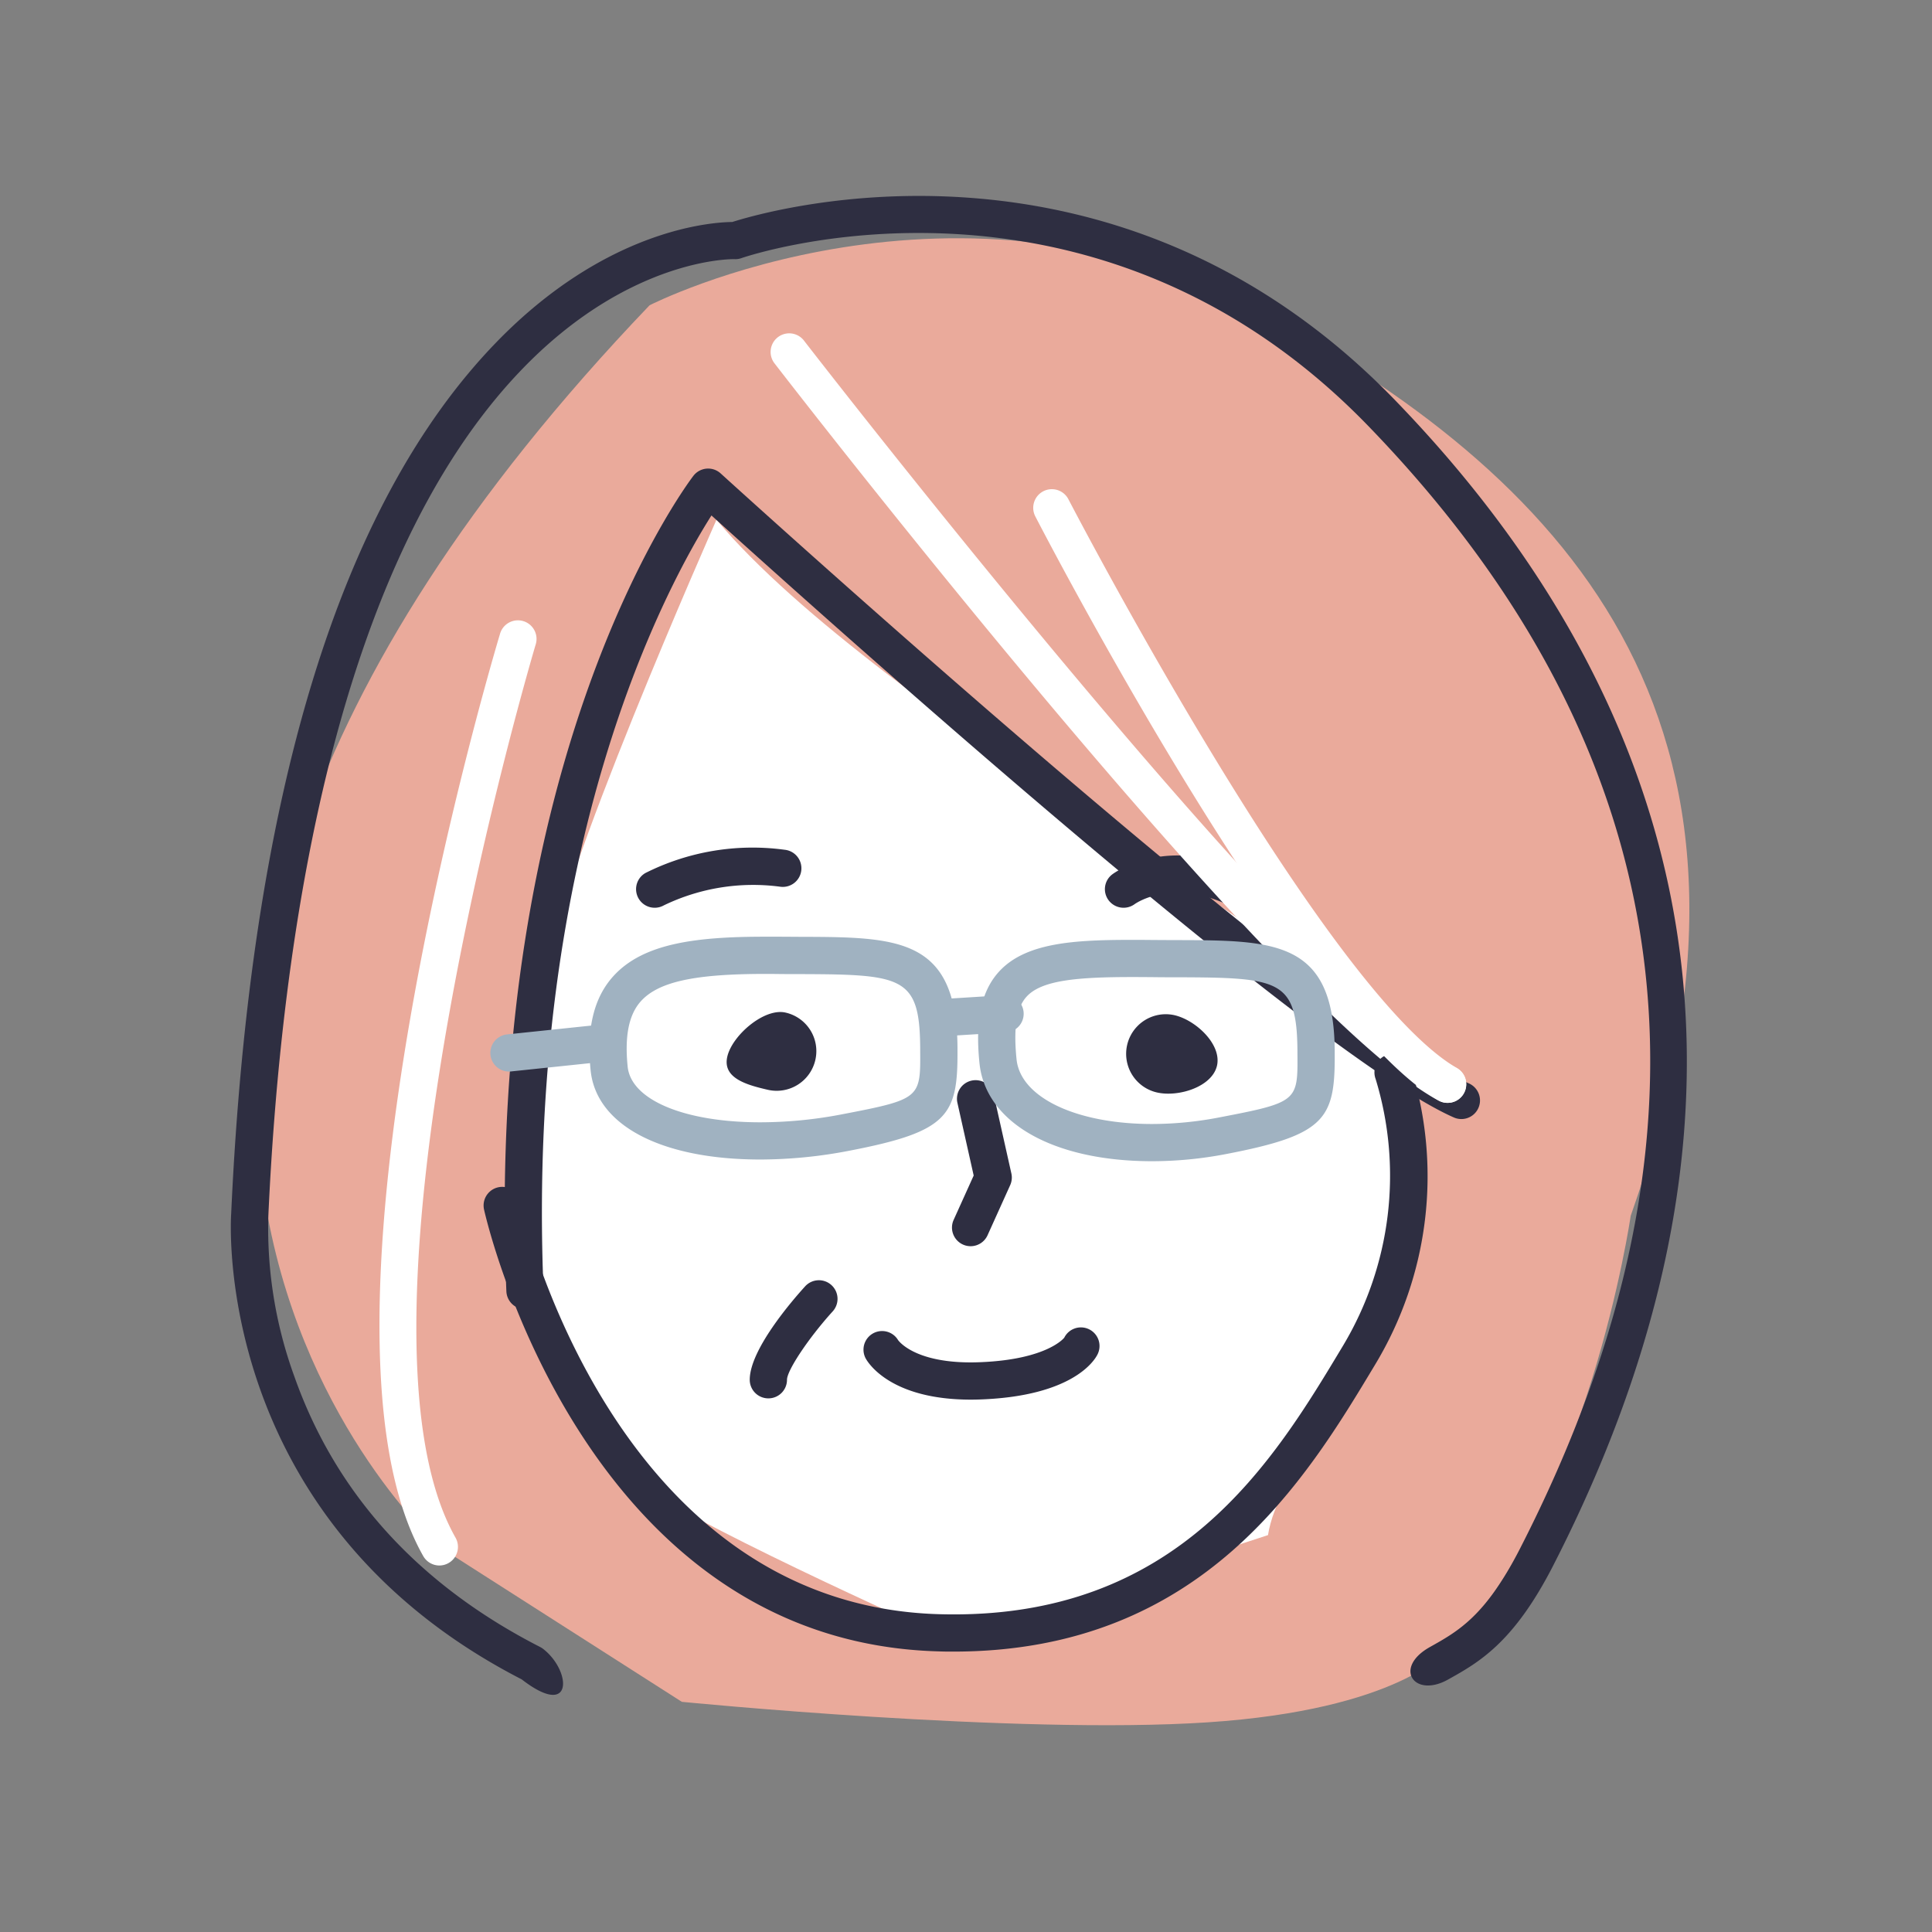 <svg xmlns="http://www.w3.org/2000/svg" width="140" height="140" viewBox="0 0 140 140"><rect x="0" y="0" width="140" height="140" fill="#808080" stroke="none"/><defs><style>.a{opacity:0;}.b{fill:#eaaa9b;}.c{fill:#fff;}.d{fill:#2e2e41;}.e{fill:#a0b2c1;}</style></defs><g transform="translate(-13804 -4441)"><rect class="a" width="140" height="140" transform="translate(13804 4441)"/><g transform="translate(13734.307 4090.351)"><path class="b" d="M174.514,470.388s-3.419,4.238-17.259,5.155-38.1-1.486-38.1-1.486l-17.567-11.228s-38.279-34.036,15.229-89.972c0,0,22.359-11.433,44.706.786s38.764,30.165,26.389,65.2C187.912,438.846,184.843,460.053,174.514,470.388Z" transform="translate(-0.053 -0.087)"/><path class="c" d="M162.169,462.556c.687-4.412,6.029-9.741,8.835-16.564,1.359-3.306.071-6.441,1.175-9.407,1.868-5.021.122-7.684-.629-9.454-2.121-4.964-37.633-24.163-49.346-38.151,0,0-12.018,27.1-12.281,33.063L107.8,436.355c-.163,7.867,2.873,18.689,8.653,22.482s22.66,11.261,22.66,11.261" transform="translate(-0.592 -0.668)"/><path class="d" d="M108.3,446.079a1.35,1.35,0,0,1-1.348-1.294c-1.59-38.737,12.928-58.275,13.547-59.087a1.347,1.347,0,0,1,1.981-.181c.432.394,43.327,39.415,54.217,44.2a1.349,1.349,0,0,1-1.084,2.471c-10.392-4.564-46.686-37.188-53.8-43.625-3.064,4.819-13.5,23.745-12.169,56.115a1.348,1.348,0,0,1-1.292,1.4A.553.553,0,0,1,108.3,446.079Z" transform="translate(-0.565 -0.562)"/><path class="d" d="M173.308,470c2.07-1.157,4.024-2.25,6.513-7.1,15.582-30.384,11.887-57.767-10.985-81.391-20.155-20.812-45.161-12.245-45.411-12.157a1.332,1.332,0,0,1-.509.077c-.073-.006-7.65-.151-15.534,8.124-13.416,14.08-17.326,41.06-18.244,61.214a31.361,31.361,0,0,0,1.879,11.609c3,8.511,9,15.113,17.819,19.622a1.432,1.432,0,0,1,.207.131c2.062,1.584,2.243,5.146-1.547,2.213C84.933,460.742,86.428,438.824,86.445,438.6c1.372-30.134,7.831-51.388,19.194-63.127,7.95-8.209,15.584-8.722,17.12-8.738,2.73-.87,27.716-8.06,48.014,12.9,10.525,10.871,17.205,22.757,19.851,35.324,3.248,15.426.42,31.971-8.4,49.174-2.861,5.575-5.377,6.982-7.6,8.222C172.164,473.734,170.63,471.5,173.308,470Z" transform="translate(0)"/><path class="d" d="M129.8,429.136a2.874,2.874,0,0,1-3.429,2.171c-1.546-.356-3.3-.843-2.956-2.389s2.674-3.562,4.22-3.21A2.861,2.861,0,0,1,129.8,429.136Z" transform="translate(-1.023 -1.684)"/><path class="d" d="M159.729,429.554c-.353,1.547-2.8,2.3-4.347,1.948a2.869,2.869,0,0,1,1.267-5.6C158.192,426.26,160.073,428.013,159.729,429.554Z" transform="translate(-1.847 -1.688)"/><path class="d" d="M117.971,417.773a1.348,1.348,0,0,1-.673-2.517,17.3,17.3,0,0,1,10.09-1.685,1.349,1.349,0,1,1-.337,2.676,14.882,14.882,0,0,0-8.418,1.353A1.344,1.344,0,0,1,117.971,417.773Z" transform="translate(-0.836 -1.345)"/><path class="d" d="M162.383,418.416a1.34,1.34,0,0,1-.7-.194c-4.8-2.9-7.848-.781-7.975-.688a1.357,1.357,0,0,1-1.879-.289,1.342,1.342,0,0,1,.265-1.873c.183-.137,4.55-3.34,10.983.541a1.349,1.349,0,0,1-.7,2.5Z" transform="translate(-1.804 -1.361)"/><path class="d" d="M141.51,442.779a1.351,1.351,0,0,1-1.228-1.9l1.456-3.222-1.171-5.232a1.349,1.349,0,1,1,2.632-.589l1.27,5.672a1.345,1.345,0,0,1-.088.85l-1.641,3.634A1.35,1.35,0,0,1,141.51,442.779Z" transform="translate(-1.488 -1.825)"/><path class="c" d="M101.844,464.968a1.348,1.348,0,0,1-1.175-.684c-9.368-16.508,4.944-64.76,5.558-66.806a1.349,1.349,0,1,1,2.583.775c-.147.49-14.6,49.189-5.8,64.7a1.35,1.35,0,0,1-1.172,2.015Z" transform="translate(-0.307 -0.877)"/><path class="c" d="M175.7,430.85a1.338,1.338,0,0,1-.627-.157c-11.467-6.032-46.672-51.527-48.166-53.461a1.349,1.349,0,0,1,2.135-1.648c.362.469,36.335,46.961,47.287,52.722a1.35,1.35,0,0,1-.629,2.544Z" transform="translate(-1.113 -0.283)"/><path class="d" d="M139.311,472.1c-.349,0-.7,0-1.055-.015-25.987-.689-32.9-31.718-32.968-32.031a1.348,1.348,0,0,1,2.637-.563c.063.293,6.55,29.265,30.4,29.9,17.27.467,24.177-11.07,29.227-19.485a23.977,23.977,0,0,0,2.346-19.3,1.348,1.348,0,1,1,2.525-.947,26.4,26.4,0,0,1-2.558,21.639C164.875,459.606,157.377,472.094,139.311,472.1Z" transform="translate(-0.522 -1.77)"/><path class="d" d="M141.35,454.407c-5.831,0-7.453-2.676-7.626-2.995a1.349,1.349,0,0,1,2.35-1.323c.071.1,1.358,1.818,6.065,1.6,4.77-.212,5.973-1.76,5.981-1.775a1.349,1.349,0,1,1,2.379,1.271c-.259.485-1.873,2.916-8.239,3.2Q141.789,454.407,141.35,454.407Z" transform="translate(-1.305 -2.335)"/><path class="c" d="M176.245,431.173a1.351,1.351,0,0,1-.675-.182c-10.3-5.956-28.437-40.835-29.2-42.318a1.349,1.349,0,0,1,2.4-1.24c.184.356,18.541,35.658,28.16,41.222a1.35,1.35,0,0,1-.677,2.517Z" transform="translate(-1.655 -0.605)"/><g transform="translate(105.229 418.522)"><path class="e" d="M154.718,436.33c-7.154,0-12.064-2.788-12.506-7.1-.319-3.107.125-5.211,1.4-6.621,1.936-2.144,5.539-2.319,9.7-2.319q.684,0,1.419.008.939.007,1.8.009c7.087.019,11.365.032,11.422,8.005v.169c.036,4.786-.64,5.943-7.9,7.335A28.552,28.552,0,0,1,154.718,436.33Zm-1.4-13.346c-4.06,0-6.621.234-7.7,1.429-.725.8-.954,2.246-.719,4.539.283,2.756,4.321,4.681,9.822,4.681a25.787,25.787,0,0,0,4.831-.47c5.731-1.1,5.731-1.167,5.7-4.666v-.169c-.037-5.156-1.275-5.306-8.731-5.327-.577,0-1.18,0-1.812-.01C154.227,422.988,153.763,422.984,153.314,422.984Z" transform="translate(-106.771 -420.057)"/><path class="e" d="M125.533,436.2c-7.179,0-11.891-2.472-12.3-6.45-.31-3.031.227-5.263,1.638-6.828,2.15-2.38,5.951-2.868,11-2.868l.725,0c.622,0,1.217.006,1.786.009,7.094.02,11.376.033,11.434,8v.176c.033,4.787-.644,5.945-7.9,7.336A34.15,34.15,0,0,1,125.533,436.2Zm.335-13.449c-5.119,0-7.725.574-8.995,1.979-.871.966-1.184,2.517-.957,4.744.247,2.41,4.112,4.029,9.616,4.029a31.385,31.385,0,0,0,5.881-.572c5.729-1.1,5.729-1.166,5.7-4.669v-.176c-.038-5.15-1.279-5.3-8.745-5.322-.574,0-1.174,0-1.8-.01Z" transform="translate(-105.969 -420.05)"/><path class="e" d="M139.255,427.406a1.349,1.349,0,0,1-.083-2.7l4.692-.293a1.349,1.349,0,0,1,.168,2.693l-4.692.292Z" transform="translate(-106.654 -420.171)"/><path class="e" d="M107.112,430.006a1.349,1.349,0,0,1-.139-2.691l6.789-.712a1.349,1.349,0,0,1,.281,2.684l-6.789.712A1.4,1.4,0,0,1,107.112,430.006Z" transform="translate(-105.764 -420.231)"/></g><path class="d" d="M126.442,454.217a1.348,1.348,0,0,1-1.349-1.349c0-2.182,3.071-5.732,4.012-6.768a1.349,1.349,0,0,1,2,1.813c-1.733,1.91-3.312,4.271-3.312,4.955A1.348,1.348,0,0,1,126.442,454.217Z" transform="translate(-1.071 -2.237)"/></g></g></svg>